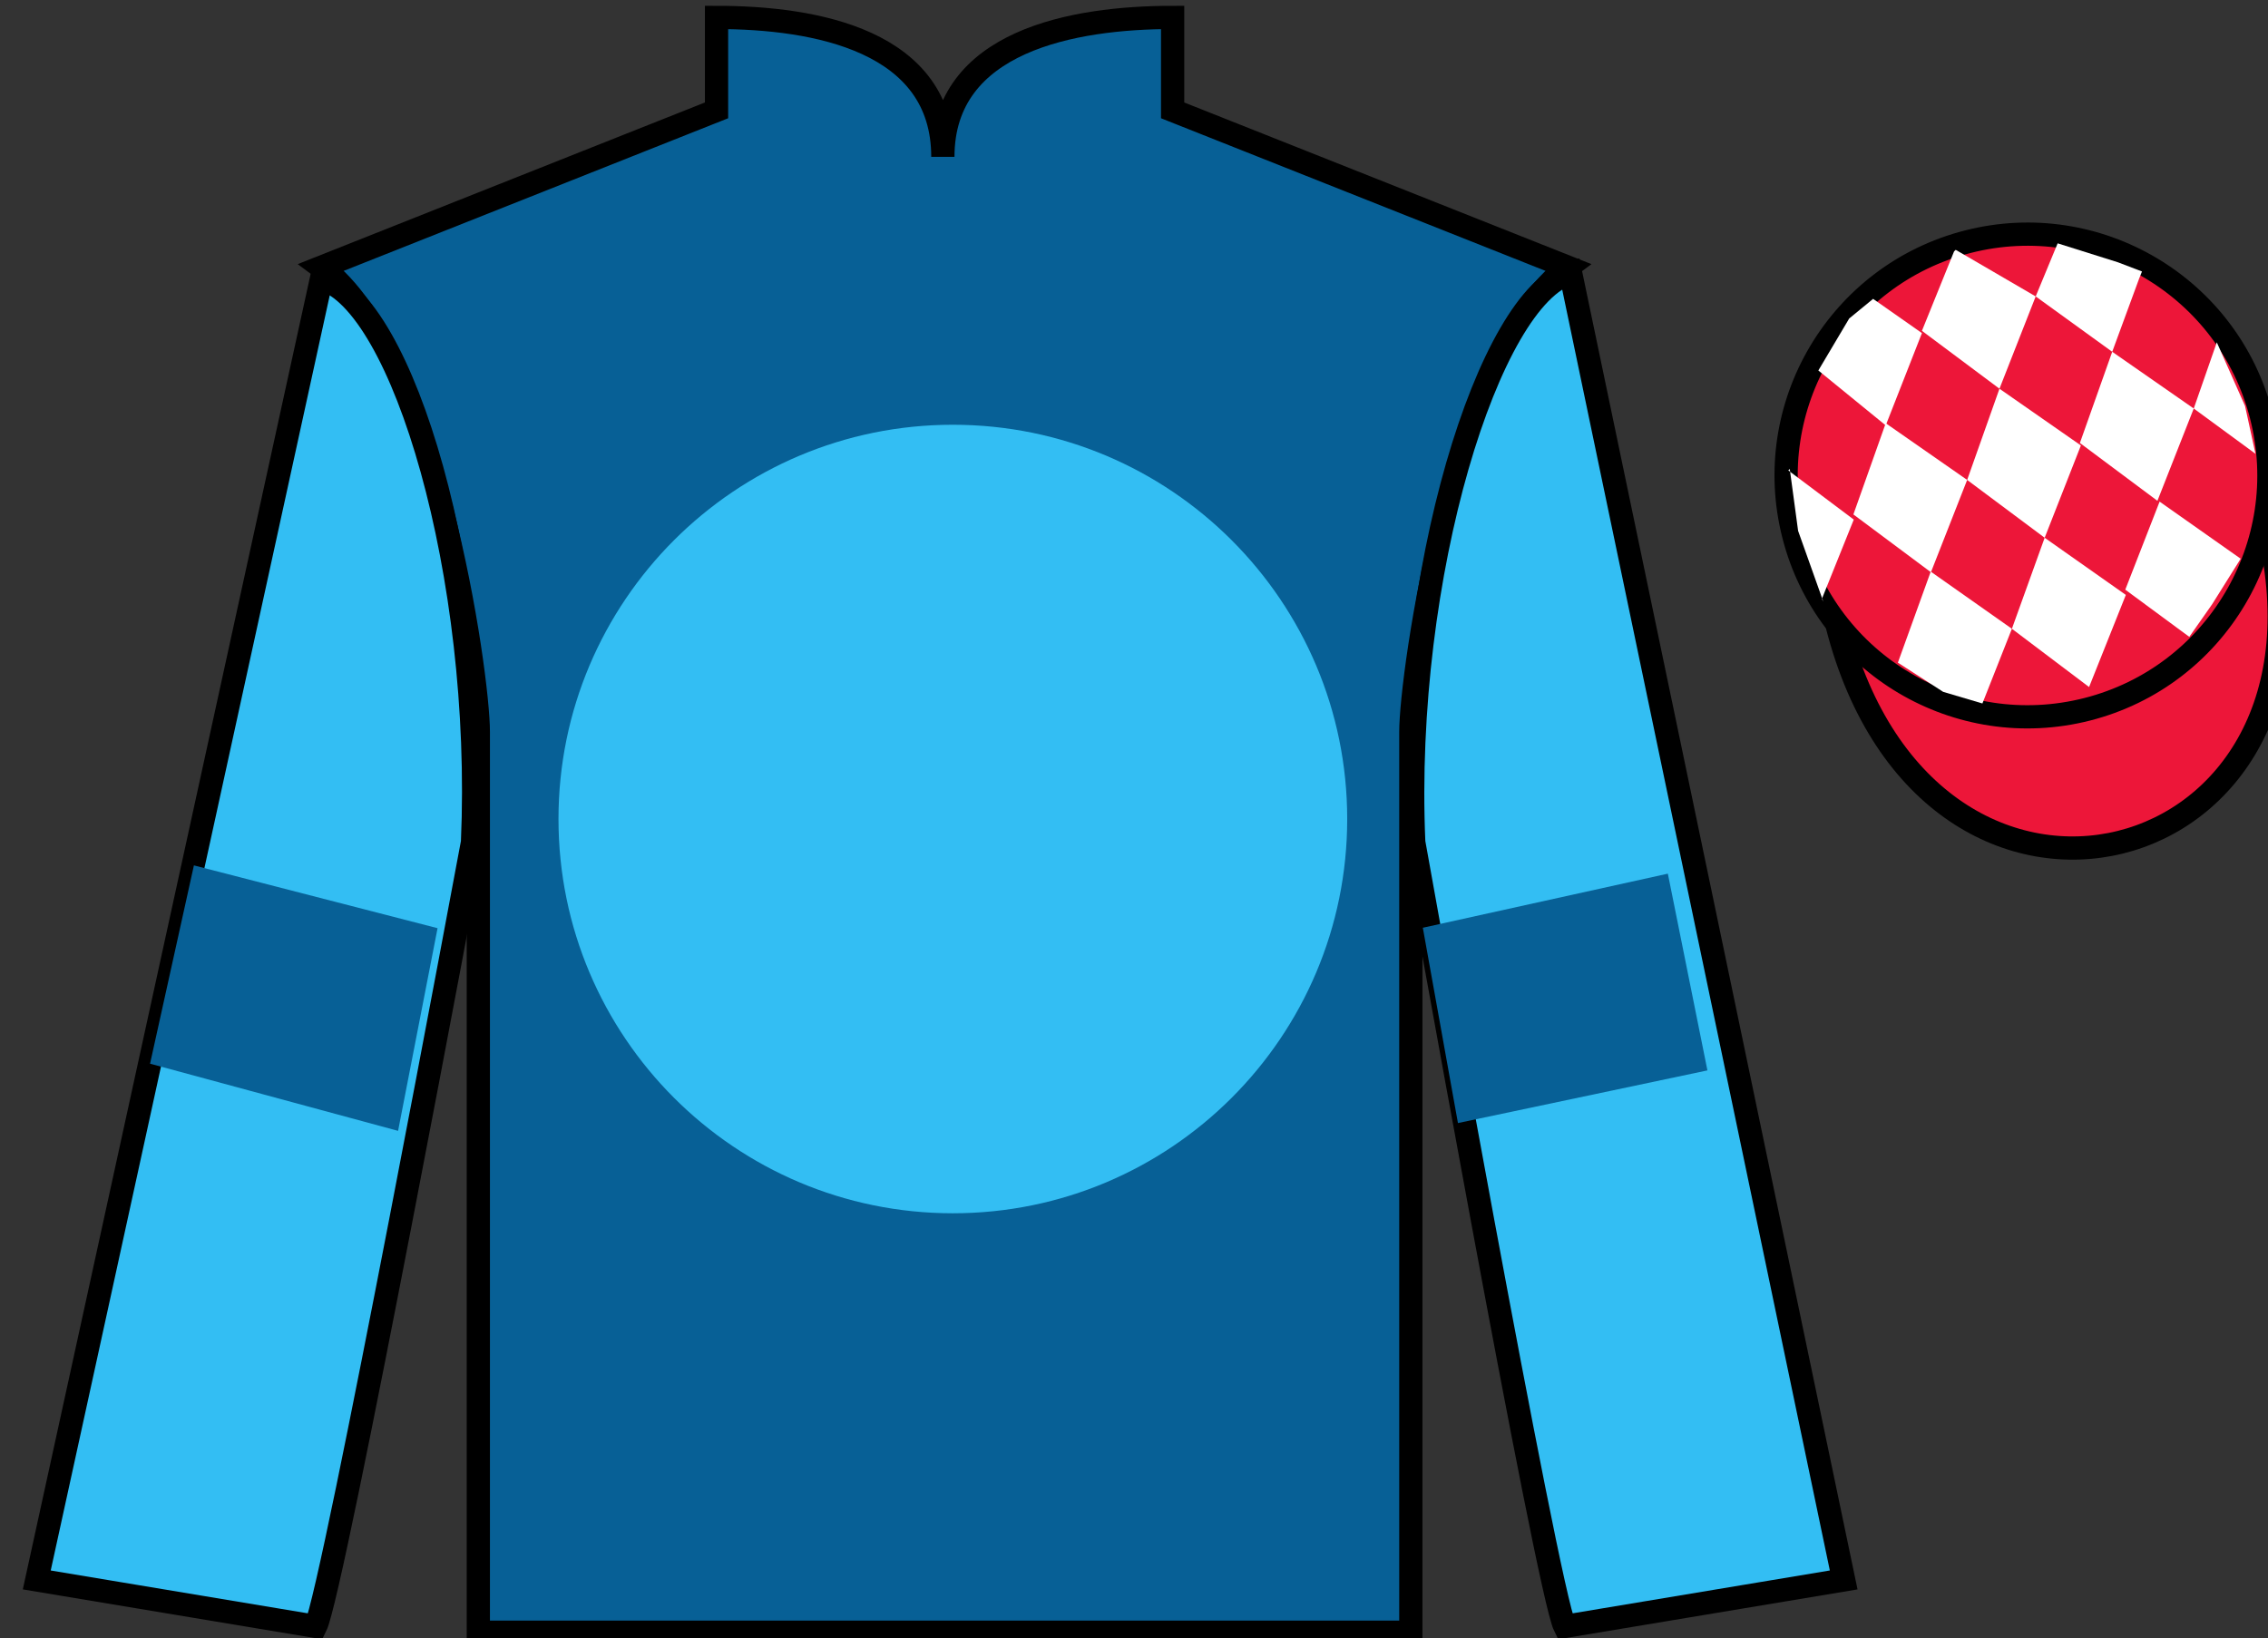<?xml version="1.0" encoding="UTF-8"?>
<svg xmlns="http://www.w3.org/2000/svg" xmlns:xlink="http://www.w3.org/1999/xlink" width="97.59pt" height="70.5pt" viewBox="0 0 97.59 70.5" version="1.1">
<rect x="0" y="0" width="97.59" height="70.5" fill="#333333" stroke="none"/>
<g id="surface0">
<path style=" stroke:none;fill-rule:nonzero;fill:rgb(2.931%,37.739%,58.772%);fill-opacity:1;" d="M 30.832 0.75 L 30.832 4.75 L 13.832 11.5 C 18.582 15 20.582 29 20.582 31.5 C 20.582 34 20.582 70.25 20.582 70.25 L 60.707 70.25 C 60.707 70.25 60.707 34 60.707 31.5 C 60.707 29 62.707 15 67.457 11.5 L 50.457 4.75 L 50.457 0.75 C 46.195 0.75 40.57 1.75 40.57 6.75 C 40.57 1.75 35.098 0.75 30.832 0.75 "/>
<path style="fill:none;stroke-width:10;stroke-linecap:butt;stroke-linejoin:miter;stroke:rgb(0%,0%,0%);stroke-opacity:1;stroke-miterlimit:4;" d="M 308.32 697.5 L 308.32 657.5 L 138.32 590 C 185.82 555 205.82 415 205.82 390 C 205.82 365 205.82 2.5 205.82 2.5 L 607.07 2.5 C 607.07 2.5 607.07 365 607.07 390 C 607.07 415 627.07 555 674.57 590 L 504.57 657.5 L 504.57 697.5 C 461.953 697.5 405.703 687.5 405.703 637.5 C 405.703 687.5 350.977 697.5 308.32 697.5 Z M 308.32 697.5 " transform="matrix(0.1,0,0,-0.1,0,70.5)"/>
<path style=" stroke:none;fill-rule:nonzero;fill:rgb(20.002%,74.273%,94.984%);fill-opacity:1;" d="M 13.582 70 C 14.332 68.5 20.332 36.25 20.332 36.25 C 20.832 24.75 17.332 13 13.832 12 L 1.582 68 L 13.582 70 "/>
<path style="fill:none;stroke-width:10;stroke-linecap:butt;stroke-linejoin:miter;stroke:rgb(0%,0%,0%);stroke-opacity:1;stroke-miterlimit:4;" d="M 135.82 5 C 143.32 20 203.32 342.5 203.32 342.5 C 208.32 457.5 173.32 575 138.32 585 L 15.82 25 L 135.82 5 Z M 135.82 5 " transform="matrix(0.1,0,0,-0.1,0,70.5)"/>
<path style=" stroke:none;fill-rule:nonzero;fill:rgb(20.002%,74.273%,94.984%);fill-opacity:1;" d="M 79.332 68 L 67.582 11.75 C 64.082 12.75 60.332 24.75 60.832 36.25 C 60.832 36.25 66.582 68.5 67.332 70 L 79.332 68 "/>
<path style="fill:none;stroke-width:10;stroke-linecap:butt;stroke-linejoin:miter;stroke:rgb(0%,0%,0%);stroke-opacity:1;stroke-miterlimit:4;" d="M 793.32 25 L 675.82 587.5 C 640.82 577.5 603.32 457.5 608.32 342.5 C 608.32 342.5 665.82 20 673.32 5 L 793.32 25 Z M 793.32 25 " transform="matrix(0.1,0,0,-0.1,0,70.5)"/>
<path style="fill-rule:nonzero;fill:rgb(92.863%,8.783%,22.277%);fill-opacity:1;stroke-width:10;stroke-linecap:butt;stroke-linejoin:miter;stroke:rgb(0%,0%,0%);stroke-opacity:1;stroke-miterlimit:4;" d="M 790.508 435.898 C 830.234 280.273 1014.18 327.852 975.391 479.844 " transform="matrix(0.1,0,0,-0.1,0,70.5)"/>
<path style=" stroke:none;fill-rule:nonzero;fill:rgb(92.863%,8.783%,22.277%);fill-opacity:1;" d="M 89.812 30.527 C 95.367 29.109 98.723 23.453 97.305 17.898 C 95.887 12.34 90.234 8.984 84.676 10.402 C 79.117 11.82 75.762 17.473 77.18 23.031 C 78.598 28.59 84.254 31.945 89.812 30.527 "/>
<path style="fill:none;stroke-width:10;stroke-linecap:butt;stroke-linejoin:miter;stroke:rgb(0%,0%,0%);stroke-opacity:1;stroke-miterlimit:4;" d="M 898.125 399.727 C 953.672 413.906 987.227 470.469 973.047 526.016 C 958.867 581.602 902.344 615.156 846.758 600.977 C 791.172 586.797 757.617 530.273 771.797 474.688 C 785.977 419.102 842.539 385.547 898.125 399.727 Z M 898.125 399.727 " transform="matrix(0.1,0,0,-0.1,0,70.5)"/>
<path style=" stroke:none;fill-rule:nonzero;fill:rgb(20.002%,74.273%,94.984%);fill-opacity:1;" d="M 41 52.219 C 50.371 52.219 57.969 44.621 57.969 35.25 C 57.969 25.879 50.371 18.281 41 18.281 C 31.629 18.281 24.031 25.879 24.031 35.25 C 24.031 44.621 31.629 52.219 41 52.219 "/>
<path style=" stroke:none;fill-rule:nonzero;fill:rgb(100%,100%,100%);fill-opacity:1;" d="M 80.598 12.863 L 79.57 13.707 L 78.242 15.945 L 81.141 18.309 L 82.699 14.336 L 80.598 12.863 "/>
<path style=" stroke:none;fill-rule:nonzero;fill:rgb(100%,100%,100%);fill-opacity:1;" d="M 84.289 10.832 L 84.152 10.754 L 84.082 10.82 L 82.699 14.238 L 86.035 16.73 L 87.594 12.758 L 84.289 10.832 "/>
<path style=" stroke:none;fill-rule:nonzero;fill:rgb(100%,100%,100%);fill-opacity:1;" d="M 91.133 11.289 L 88.539 10.473 L 87.594 12.758 L 90.887 15.141 L 92.043 11.996 L 92.168 11.684 L 91.133 11.289 "/>
<path style=" stroke:none;fill-rule:nonzero;fill:rgb(100%,100%,100%);fill-opacity:1;" d="M 81.141 18.215 L 79.75 22.141 L 83.086 24.629 L 84.645 20.656 L 81.141 18.215 "/>
<path style=" stroke:none;fill-rule:nonzero;fill:rgb(100%,100%,100%);fill-opacity:1;" d="M 86.035 16.73 L 84.645 20.656 L 87.98 23.145 L 89.539 19.172 L 86.035 16.73 "/>
<path style=" stroke:none;fill-rule:nonzero;fill:rgb(100%,100%,100%);fill-opacity:1;" d="M 90.887 15.141 L 89.496 19.066 L 92.832 21.555 L 94.395 17.582 L 90.887 15.141 "/>
<path style=" stroke:none;fill-rule:nonzero;fill:rgb(100%,100%,100%);fill-opacity:1;" d="M 83.078 24.602 L 81.664 28.52 L 83.613 29.777 L 85.301 30.277 L 85.301 30.277 L 86.57 27.062 L 83.078 24.602 "/>
<path style=" stroke:none;fill-rule:nonzero;fill:rgb(100%,100%,100%);fill-opacity:1;" d="M 87.98 23.145 L 86.57 27.062 L 89.891 29.57 L 91.473 25.605 L 87.98 23.145 "/>
<path style=" stroke:none;fill-rule:nonzero;fill:rgb(100%,100%,100%);fill-opacity:1;" d="M 92.926 21.59 L 91.449 25.379 L 94.203 27.41 L 94.203 27.41 L 95.188 26.004 L 96.414 24.047 L 92.926 21.59 "/>
<path style=" stroke:none;fill-rule:nonzero;fill:rgb(100%,100%,100%);fill-opacity:1;" d="M 76.949 20.246 L 77.012 20.184 L 77.371 22.848 L 78.457 25.898 L 78.395 25.773 L 79.766 22.363 L 76.949 20.246 "/>
<path style=" stroke:none;fill-rule:nonzero;fill:rgb(100%,100%,100%);fill-opacity:1;" d="M 95.387 14.734 L 95.387 14.734 L 94.395 17.582 L 97.051 19.531 L 97.051 19.531 L 96.602 17.473 L 95.387 14.734 "/>
<path style=" stroke:none;fill-rule:nonzero;fill:rgb(2.931%,37.739%,58.772%);fill-opacity:1;" d="M 17.129 48.672 L 18.828 39.949 L 8.344 37.246 L 6.457 45.781 L 17.129 48.672 "/>
<path style=" stroke:none;fill-rule:nonzero;fill:rgb(2.931%,37.739%,58.772%);fill-opacity:1;" d="M 62.734 48.336 L 61.223 39.93 L 71.766 37.602 L 73.469 46.07 L 62.734 48.336 "/>
</g>
</svg>
